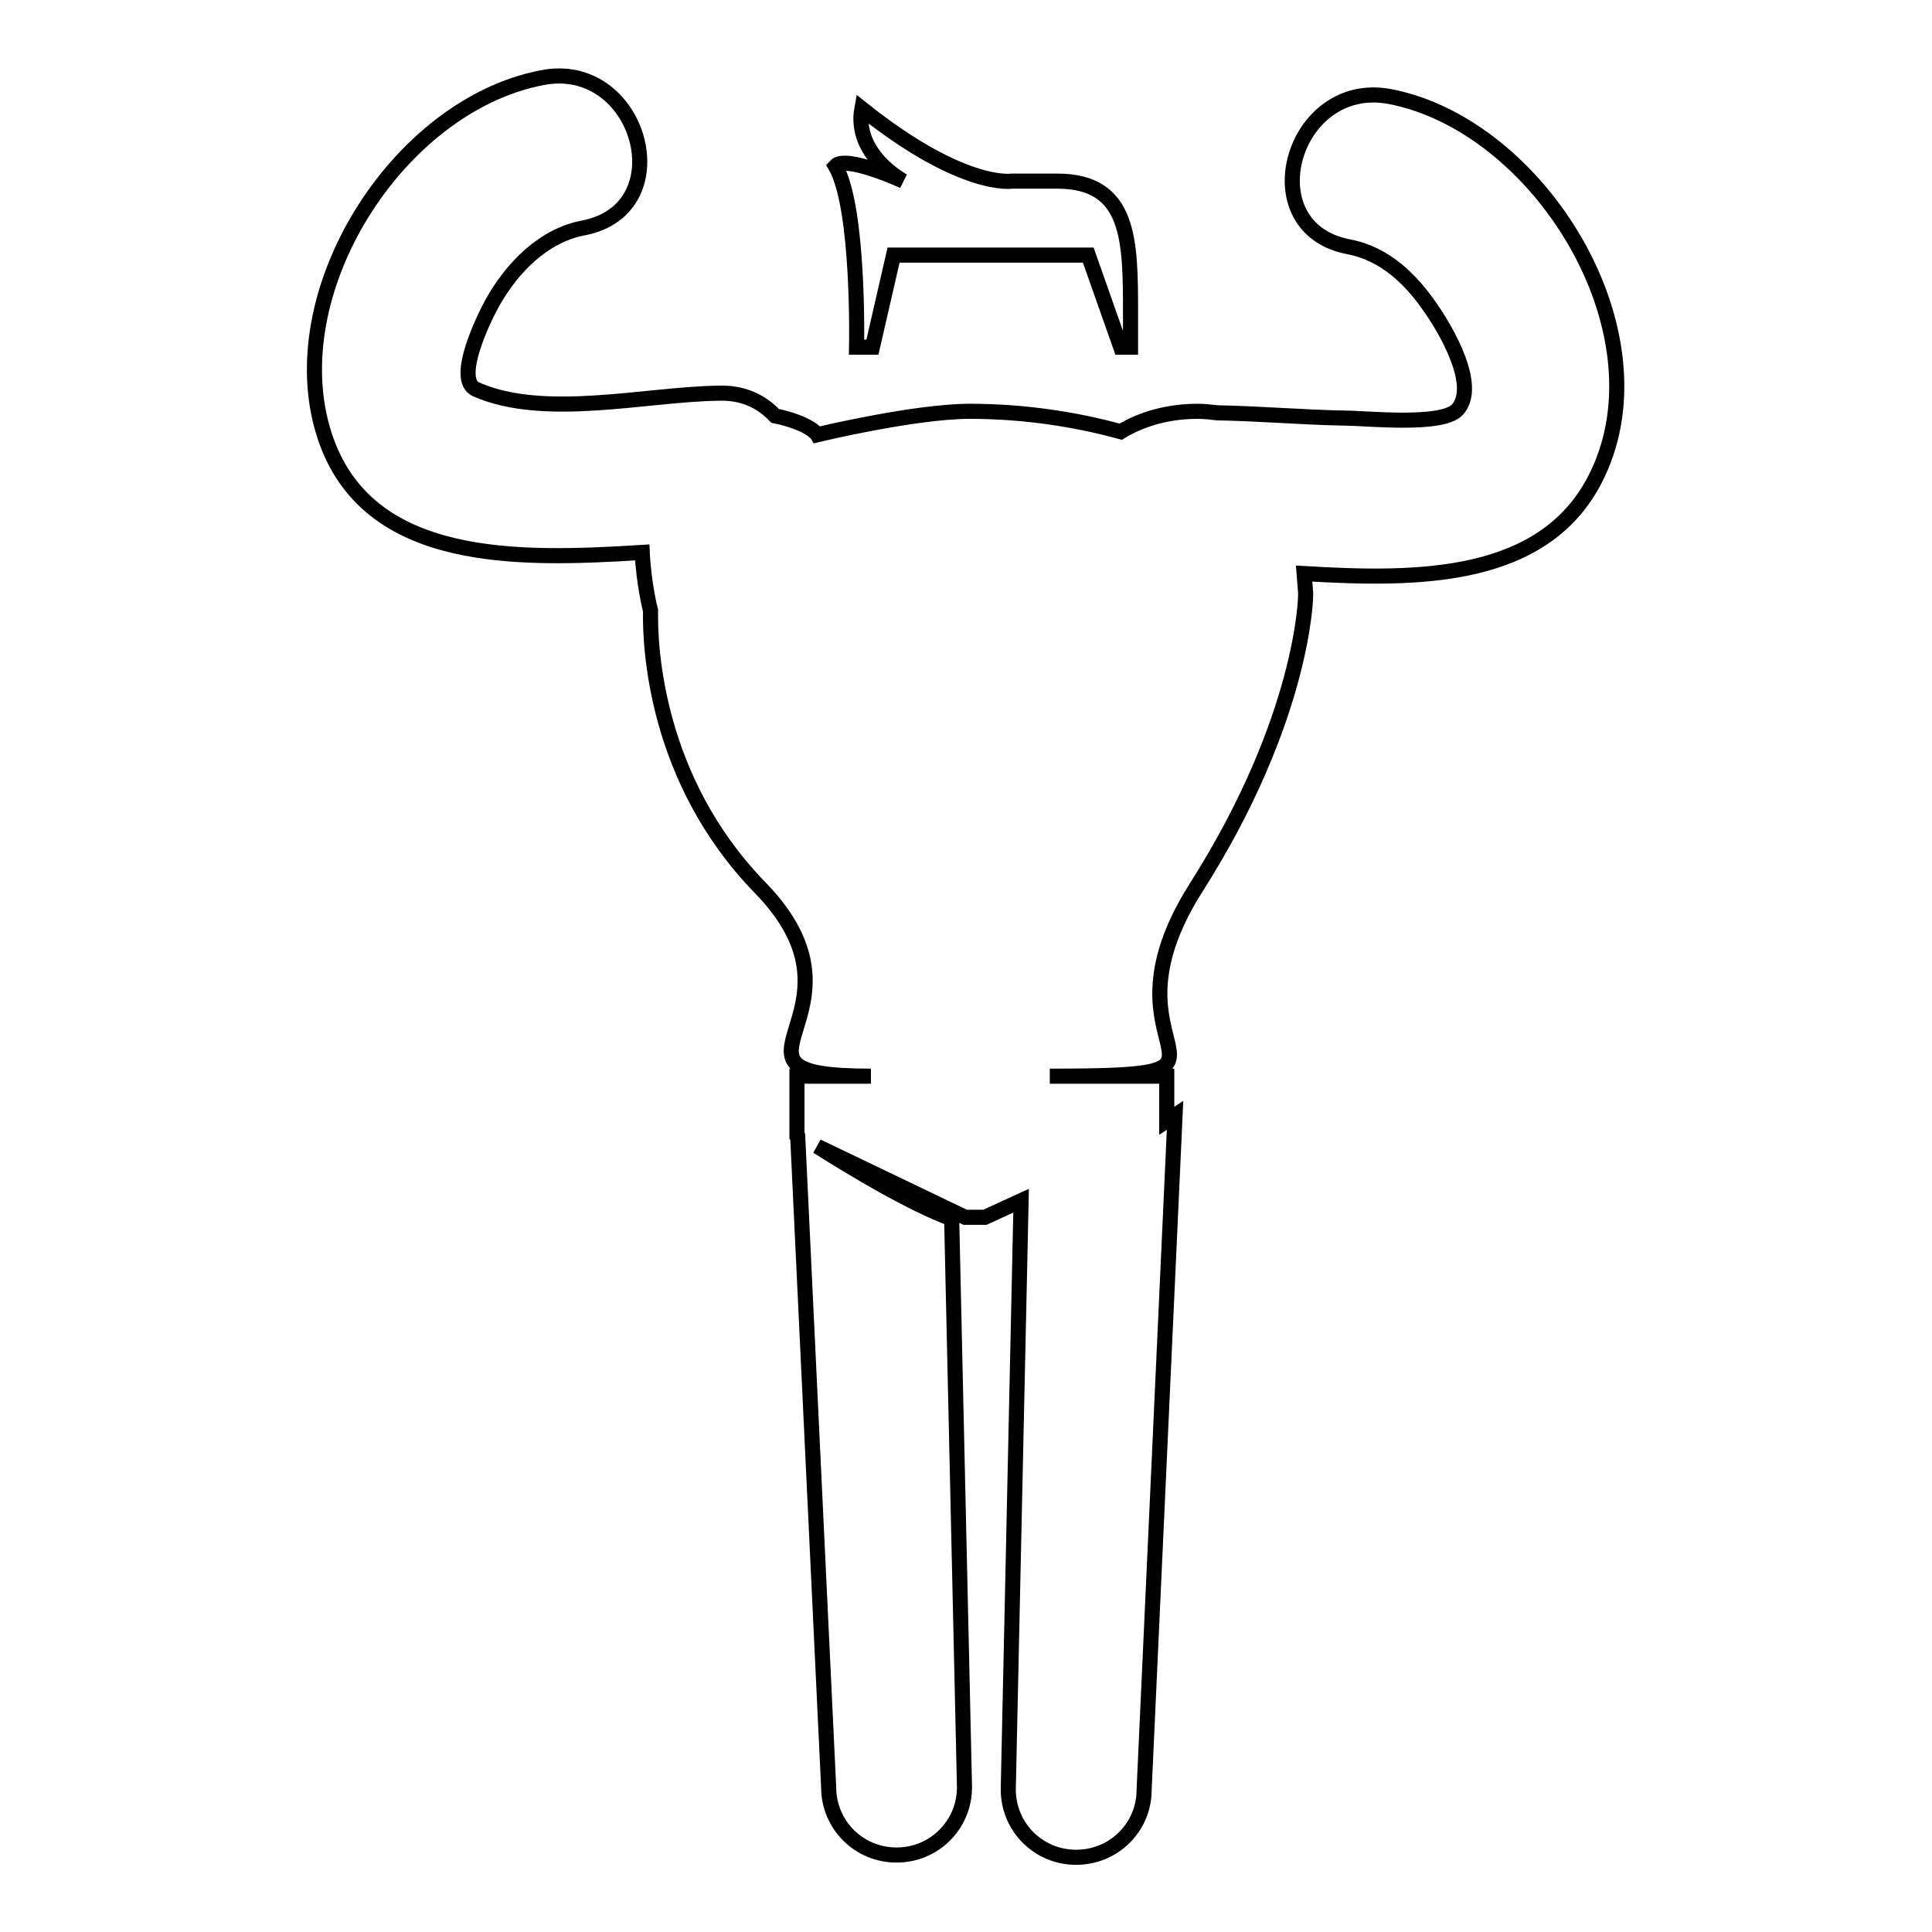 <?xml version="1.0" encoding="utf-8"?>
<!-- Svg Vector Icons : http://www.onlinewebfonts.com/icon -->
<!DOCTYPE svg PUBLIC "-//W3C//DTD SVG 1.1//EN" "http://www.w3.org/Graphics/SVG/1.1/DTD/svg11.dtd">
<svg version="1.1" xmlns="http://www.w3.org/2000/svg" xmlns:xlink="http://www.w3.org/1999/xlink" x="0px" y="0px" viewBox="0 0 256 256" enable-background="new 0 0 256 256" xml:space="preserve">
<g> <path stroke-width="2" fill-opacity="0" stroke="#000000"  d="M113.5,46h2.1l2.8-12.2h25.8l4.3,12.2h1.3v-4.4c0-9.7,0-17.6-9.7-17.6h-6c0,0-6.5,1.1-19.9-9.6 c-1.1,6.1,5.5,9.6,5.5,9.6s-7.6-3.5-9-2C113.9,27.5,113.5,46,113.5,46z M184.2,12.8c-13-2.5-18.6,17.4-5.5,19.9 c4.8,0.9,8.3,4.3,11,8.3c1.8,2.6,6.3,10.1,3.4,13.3c-2.1,2.2-12.1,1.1-14.9,1.1c-5.6-0.1-11.3-0.6-16.9-0.7 c-0.9-0.1-1.7-0.2-2.6-0.2c-3.9,0-7.4,1-10.2,2.7c-6.2-1.7-13-2.7-20-2.7c-7.3,0-20.2,3.1-20.2,3.1s-0.9-1.5-5.6-2.5 c-1.7-1.8-4.1-3.1-7.4-3c-9.6,0.1-23.1,3.5-32.2-0.5c-3-1.3,1.1-9.6,2.1-11.4c2.6-4.7,6.8-9,12.1-10c13.1-2.5,7.5-22.5-5.5-19.9 C52.6,14,36.9,38.9,43,57.7c5.6,17.2,25.8,16.5,42.1,15.5c0.2,4.3,1.1,7.7,1.1,7.7c-0.1,5,0.7,22.5,14.5,36.7 c16.3,16.7-8.5,25,14.7,25h-9.8v7.9l0.1,0.1l4.1,86.2c0,5,4,9,9,9c5,0,9-4,9-9l-1.7-75.3c-5.4-2-12.9-6.5-17.8-9.6l19.6,9.4h2.6 l4.8-2.2l-1.7,78c0,5,4,9,9,9c5,0,9-4,9-8.9l4.1-89.4c-0.3,0.2-0.8,0.5-1.1,0.7v-5.9h-15.5c30.3,0,5.1-2.5,19.4-25 c14.3-22.5,14.5-38.6,14.5-38.6c0-0.2,0-0.3,0-0.5l-0.2-2.5c15,0.9,32.2,1,38.9-13.2C220.8,43.7,203.9,16.6,184.2,12.8z"/></g>
</svg>